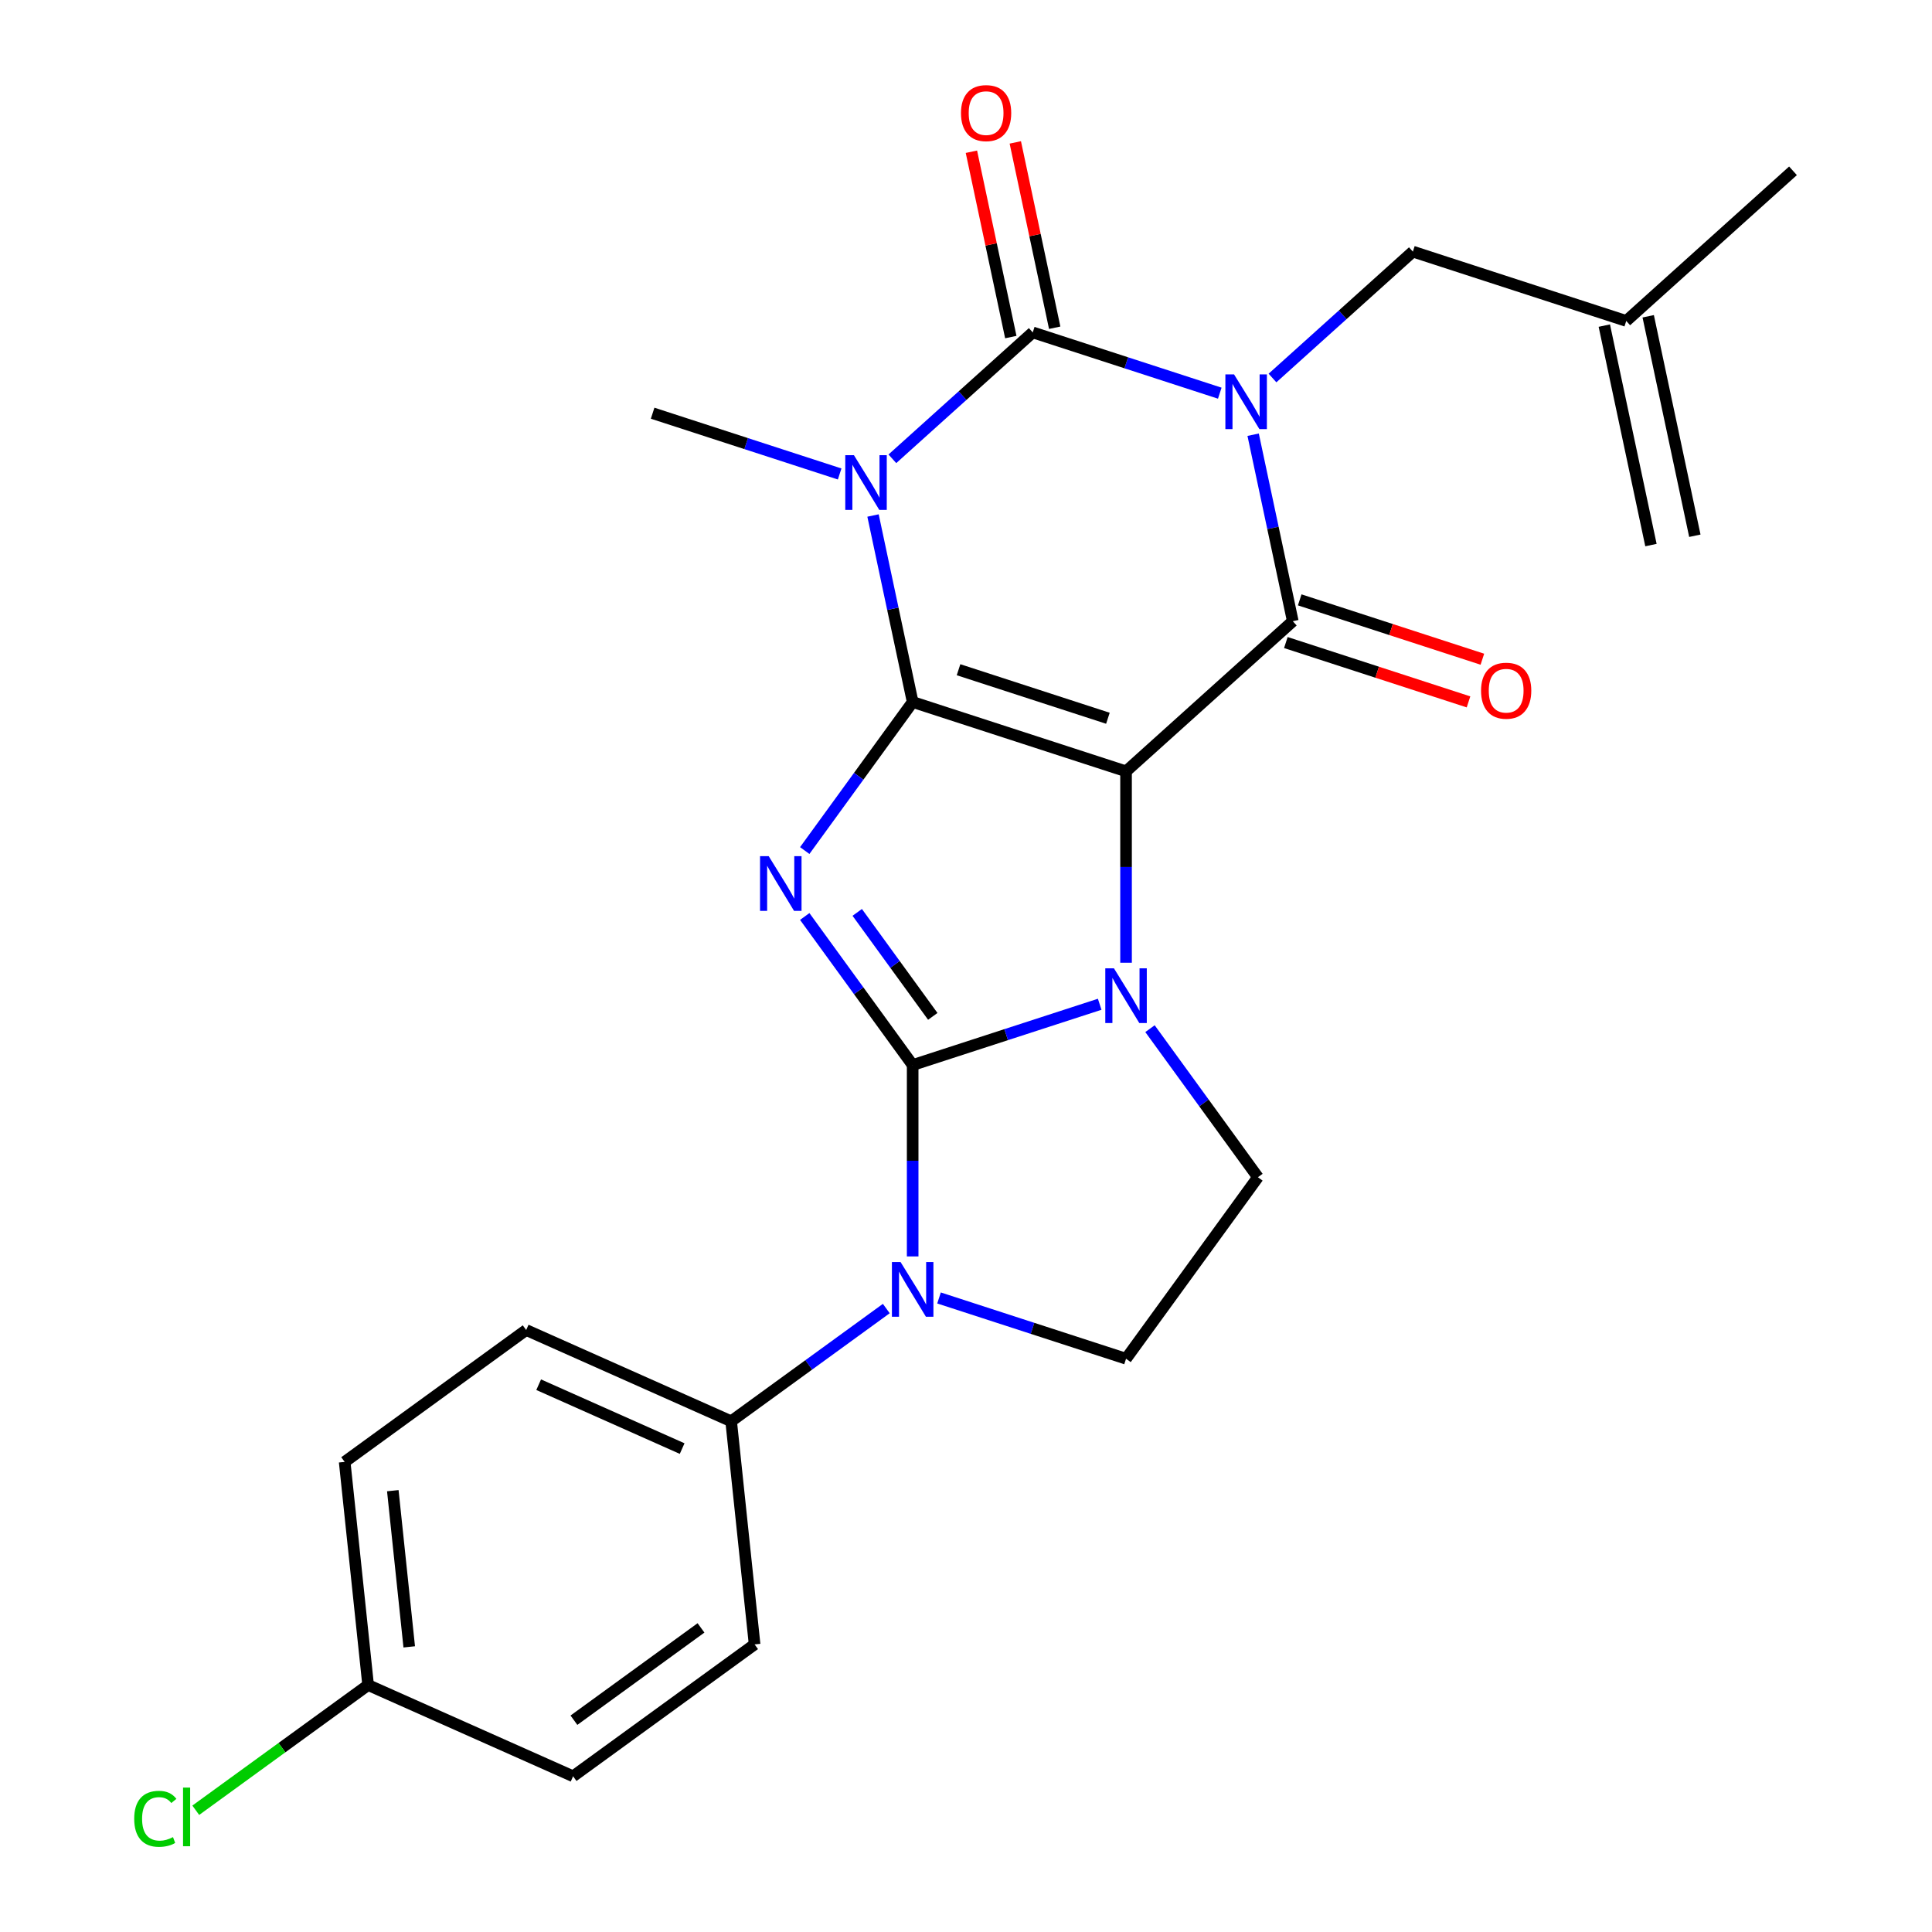<?xml version='1.0' encoding='iso-8859-1'?>
<svg version='1.1' baseProfile='full'
              xmlns='http://www.w3.org/2000/svg'
                      xmlns:rdkit='http://www.rdkit.org/xml'
                      xmlns:xlink='http://www.w3.org/1999/xlink'
                  xml:space='preserve'
width='1000px' height='1000px' viewBox='0 0 1000 1000'>
<!-- END OF HEADER -->
<rect style='opacity:1.0;fill:#FFFFFF;stroke:none' width='1000' height='1000' x='0' y='0'> </rect>
<path class='bond-0' d='M 472.393,363.355 L 582.84,399.241' style='fill:none;fill-rule:evenodd;stroke:#000000;stroke-width:6px;stroke-linecap:butt;stroke-linejoin:miter;stroke-opacity:1' />
<path class='bond-0' d='M 496.137,346.648 L 573.45,371.769' style='fill:none;fill-rule:evenodd;stroke:#000000;stroke-width:6px;stroke-linecap:butt;stroke-linejoin:miter;stroke-opacity:1' />
<path class='bond-3' d='M 472.393,363.355 L 444.461,401.799' style='fill:none;fill-rule:evenodd;stroke:#000000;stroke-width:6px;stroke-linecap:butt;stroke-linejoin:miter;stroke-opacity:1' />
<path class='bond-3' d='M 444.461,401.799 L 416.53,440.244' style='fill:none;fill-rule:evenodd;stroke:#0000FF;stroke-width:6px;stroke-linecap:butt;stroke-linejoin:miter;stroke-opacity:1' />
<path class='bond-5' d='M 472.393,363.355 L 462.134,315.09' style='fill:none;fill-rule:evenodd;stroke:#000000;stroke-width:6px;stroke-linecap:butt;stroke-linejoin:miter;stroke-opacity:1' />
<path class='bond-5' d='M 462.134,315.09 L 451.875,266.825' style='fill:none;fill-rule:evenodd;stroke:#0000FF;stroke-width:6px;stroke-linecap:butt;stroke-linejoin:miter;stroke-opacity:1' />
<path class='bond-4' d='M 582.84,399.241 L 582.84,448.775' style='fill:none;fill-rule:evenodd;stroke:#000000;stroke-width:6px;stroke-linecap:butt;stroke-linejoin:miter;stroke-opacity:1' />
<path class='bond-4' d='M 582.84,448.775 L 582.84,498.309' style='fill:none;fill-rule:evenodd;stroke:#0000FF;stroke-width:6px;stroke-linecap:butt;stroke-linejoin:miter;stroke-opacity:1' />
<path class='bond-7' d='M 582.84,399.241 L 669.142,321.535' style='fill:none;fill-rule:evenodd;stroke:#000000;stroke-width:6px;stroke-linecap:butt;stroke-linejoin:miter;stroke-opacity:1' />
<path class='bond-1' d='M 472.393,551.259 L 444.461,512.815' style='fill:none;fill-rule:evenodd;stroke:#000000;stroke-width:6px;stroke-linecap:butt;stroke-linejoin:miter;stroke-opacity:1' />
<path class='bond-1' d='M 444.461,512.815 L 416.53,474.37' style='fill:none;fill-rule:evenodd;stroke:#0000FF;stroke-width:6px;stroke-linecap:butt;stroke-linejoin:miter;stroke-opacity:1' />
<path class='bond-1' d='M 482.804,526.074 L 463.252,499.163' style='fill:none;fill-rule:evenodd;stroke:#000000;stroke-width:6px;stroke-linecap:butt;stroke-linejoin:miter;stroke-opacity:1' />
<path class='bond-1' d='M 463.252,499.163 L 443.7,472.251' style='fill:none;fill-rule:evenodd;stroke:#0000FF;stroke-width:6px;stroke-linecap:butt;stroke-linejoin:miter;stroke-opacity:1' />
<path class='bond-8' d='M 472.393,551.259 L 472.393,600.793' style='fill:none;fill-rule:evenodd;stroke:#000000;stroke-width:6px;stroke-linecap:butt;stroke-linejoin:miter;stroke-opacity:1' />
<path class='bond-8' d='M 472.393,600.793 L 472.393,650.327' style='fill:none;fill-rule:evenodd;stroke:#0000FF;stroke-width:6px;stroke-linecap:butt;stroke-linejoin:miter;stroke-opacity:1' />
<path class='bond-26' d='M 472.393,551.259 L 520.795,535.532' style='fill:none;fill-rule:evenodd;stroke:#000000;stroke-width:6px;stroke-linecap:butt;stroke-linejoin:miter;stroke-opacity:1' />
<path class='bond-26' d='M 520.795,535.532 L 569.197,519.805' style='fill:none;fill-rule:evenodd;stroke:#0000FF;stroke-width:6px;stroke-linecap:butt;stroke-linejoin:miter;stroke-opacity:1' />
<path class='bond-2' d='M 631.354,203.508 L 582.952,187.782' style='fill:none;fill-rule:evenodd;stroke:#0000FF;stroke-width:6px;stroke-linecap:butt;stroke-linejoin:miter;stroke-opacity:1' />
<path class='bond-2' d='M 582.952,187.782 L 534.55,172.055' style='fill:none;fill-rule:evenodd;stroke:#000000;stroke-width:6px;stroke-linecap:butt;stroke-linejoin:miter;stroke-opacity:1' />
<path class='bond-10' d='M 658.64,195.657 L 694.97,162.946' style='fill:none;fill-rule:evenodd;stroke:#0000FF;stroke-width:6px;stroke-linecap:butt;stroke-linejoin:miter;stroke-opacity:1' />
<path class='bond-10' d='M 694.97,162.946 L 731.299,130.234' style='fill:none;fill-rule:evenodd;stroke:#000000;stroke-width:6px;stroke-linecap:butt;stroke-linejoin:miter;stroke-opacity:1' />
<path class='bond-25' d='M 648.624,225.005 L 658.883,273.27' style='fill:none;fill-rule:evenodd;stroke:#0000FF;stroke-width:6px;stroke-linecap:butt;stroke-linejoin:miter;stroke-opacity:1' />
<path class='bond-25' d='M 658.883,273.27 L 669.142,321.535' style='fill:none;fill-rule:evenodd;stroke:#000000;stroke-width:6px;stroke-linecap:butt;stroke-linejoin:miter;stroke-opacity:1' />
<path class='bond-9' d='M 595.237,532.436 L 623.168,570.88' style='fill:none;fill-rule:evenodd;stroke:#0000FF;stroke-width:6px;stroke-linecap:butt;stroke-linejoin:miter;stroke-opacity:1' />
<path class='bond-9' d='M 623.168,570.88 L 651.1,609.324' style='fill:none;fill-rule:evenodd;stroke:#000000;stroke-width:6px;stroke-linecap:butt;stroke-linejoin:miter;stroke-opacity:1' />
<path class='bond-6' d='M 461.891,237.477 L 498.22,204.766' style='fill:none;fill-rule:evenodd;stroke:#0000FF;stroke-width:6px;stroke-linecap:butt;stroke-linejoin:miter;stroke-opacity:1' />
<path class='bond-6' d='M 498.22,204.766 L 534.55,172.055' style='fill:none;fill-rule:evenodd;stroke:#000000;stroke-width:6px;stroke-linecap:butt;stroke-linejoin:miter;stroke-opacity:1' />
<path class='bond-16' d='M 434.604,245.329 L 386.202,229.602' style='fill:none;fill-rule:evenodd;stroke:#0000FF;stroke-width:6px;stroke-linecap:butt;stroke-linejoin:miter;stroke-opacity:1' />
<path class='bond-16' d='M 386.202,229.602 L 337.8,213.875' style='fill:none;fill-rule:evenodd;stroke:#000000;stroke-width:6px;stroke-linecap:butt;stroke-linejoin:miter;stroke-opacity:1' />
<path class='bond-13' d='M 545.909,169.64 L 535.714,121.675' style='fill:none;fill-rule:evenodd;stroke:#000000;stroke-width:6px;stroke-linecap:butt;stroke-linejoin:miter;stroke-opacity:1' />
<path class='bond-13' d='M 535.714,121.675 L 525.519,73.71' style='fill:none;fill-rule:evenodd;stroke:#FF0000;stroke-width:6px;stroke-linecap:butt;stroke-linejoin:miter;stroke-opacity:1' />
<path class='bond-13' d='M 523.19,174.469 L 512.995,126.504' style='fill:none;fill-rule:evenodd;stroke:#000000;stroke-width:6px;stroke-linecap:butt;stroke-linejoin:miter;stroke-opacity:1' />
<path class='bond-13' d='M 512.995,126.504 L 502.8,78.539' style='fill:none;fill-rule:evenodd;stroke:#FF0000;stroke-width:6px;stroke-linecap:butt;stroke-linejoin:miter;stroke-opacity:1' />
<path class='bond-14' d='M 665.553,332.579 L 712.825,347.939' style='fill:none;fill-rule:evenodd;stroke:#000000;stroke-width:6px;stroke-linecap:butt;stroke-linejoin:miter;stroke-opacity:1' />
<path class='bond-14' d='M 712.825,347.939 L 760.097,363.298' style='fill:none;fill-rule:evenodd;stroke:#FF0000;stroke-width:6px;stroke-linecap:butt;stroke-linejoin:miter;stroke-opacity:1' />
<path class='bond-14' d='M 672.731,310.49 L 720.003,325.849' style='fill:none;fill-rule:evenodd;stroke:#000000;stroke-width:6px;stroke-linecap:butt;stroke-linejoin:miter;stroke-opacity:1' />
<path class='bond-14' d='M 720.003,325.849 L 767.275,341.209' style='fill:none;fill-rule:evenodd;stroke:#FF0000;stroke-width:6px;stroke-linecap:butt;stroke-linejoin:miter;stroke-opacity:1' />
<path class='bond-11' d='M 486.036,671.823 L 534.438,687.55' style='fill:none;fill-rule:evenodd;stroke:#0000FF;stroke-width:6px;stroke-linecap:butt;stroke-linejoin:miter;stroke-opacity:1' />
<path class='bond-11' d='M 534.438,687.55 L 582.84,703.276' style='fill:none;fill-rule:evenodd;stroke:#000000;stroke-width:6px;stroke-linecap:butt;stroke-linejoin:miter;stroke-opacity:1' />
<path class='bond-12' d='M 458.749,677.302 L 418.595,706.476' style='fill:none;fill-rule:evenodd;stroke:#0000FF;stroke-width:6px;stroke-linecap:butt;stroke-linejoin:miter;stroke-opacity:1' />
<path class='bond-12' d='M 418.595,706.476 L 378.441,735.65' style='fill:none;fill-rule:evenodd;stroke:#000000;stroke-width:6px;stroke-linecap:butt;stroke-linejoin:miter;stroke-opacity:1' />
<path class='bond-27' d='M 651.1,609.324 L 582.84,703.276' style='fill:none;fill-rule:evenodd;stroke:#000000;stroke-width:6px;stroke-linecap:butt;stroke-linejoin:miter;stroke-opacity:1' />
<path class='bond-15' d='M 731.299,130.234 L 841.746,166.121' style='fill:none;fill-rule:evenodd;stroke:#000000;stroke-width:6px;stroke-linecap:butt;stroke-linejoin:miter;stroke-opacity:1' />
<path class='bond-17' d='M 378.441,735.65 L 272.35,688.415' style='fill:none;fill-rule:evenodd;stroke:#000000;stroke-width:6px;stroke-linecap:butt;stroke-linejoin:miter;stroke-opacity:1' />
<path class='bond-17' d='M 353.08,749.783 L 278.816,716.719' style='fill:none;fill-rule:evenodd;stroke:#000000;stroke-width:6px;stroke-linecap:butt;stroke-linejoin:miter;stroke-opacity:1' />
<path class='bond-18' d='M 378.441,735.65 L 390.58,851.145' style='fill:none;fill-rule:evenodd;stroke:#000000;stroke-width:6px;stroke-linecap:butt;stroke-linejoin:miter;stroke-opacity:1' />
<path class='bond-19' d='M 830.387,168.535 L 854.532,282.129' style='fill:none;fill-rule:evenodd;stroke:#000000;stroke-width:6px;stroke-linecap:butt;stroke-linejoin:miter;stroke-opacity:1' />
<path class='bond-19' d='M 853.106,163.706 L 877.251,277.3' style='fill:none;fill-rule:evenodd;stroke:#000000;stroke-width:6px;stroke-linecap:butt;stroke-linejoin:miter;stroke-opacity:1' />
<path class='bond-24' d='M 841.746,166.121 L 928.049,88.414' style='fill:none;fill-rule:evenodd;stroke:#000000;stroke-width:6px;stroke-linecap:butt;stroke-linejoin:miter;stroke-opacity:1' />
<path class='bond-22' d='M 272.35,688.415 L 178.398,756.675' style='fill:none;fill-rule:evenodd;stroke:#000000;stroke-width:6px;stroke-linecap:butt;stroke-linejoin:miter;stroke-opacity:1' />
<path class='bond-21' d='M 390.58,851.145 L 296.628,919.405' style='fill:none;fill-rule:evenodd;stroke:#000000;stroke-width:6px;stroke-linecap:butt;stroke-linejoin:miter;stroke-opacity:1' />
<path class='bond-21' d='M 362.835,842.594 L 297.068,890.376' style='fill:none;fill-rule:evenodd;stroke:#000000;stroke-width:6px;stroke-linecap:butt;stroke-linejoin:miter;stroke-opacity:1' />
<path class='bond-20' d='M 190.537,872.17 L 296.628,919.405' style='fill:none;fill-rule:evenodd;stroke:#000000;stroke-width:6px;stroke-linecap:butt;stroke-linejoin:miter;stroke-opacity:1' />
<path class='bond-23' d='M 190.537,872.17 L 145.932,904.577' style='fill:none;fill-rule:evenodd;stroke:#000000;stroke-width:6px;stroke-linecap:butt;stroke-linejoin:miter;stroke-opacity:1' />
<path class='bond-23' d='M 145.932,904.577 L 101.328,936.984' style='fill:none;fill-rule:evenodd;stroke:#00CC00;stroke-width:6px;stroke-linecap:butt;stroke-linejoin:miter;stroke-opacity:1' />
<path class='bond-28' d='M 190.537,872.17 L 178.398,756.675' style='fill:none;fill-rule:evenodd;stroke:#000000;stroke-width:6px;stroke-linecap:butt;stroke-linejoin:miter;stroke-opacity:1' />
<path class='bond-28' d='M 211.815,852.418 L 203.317,771.572' style='fill:none;fill-rule:evenodd;stroke:#000000;stroke-width:6px;stroke-linecap:butt;stroke-linejoin:miter;stroke-opacity:1' />
<path  class='atom-3' d='M 638.737 193.781
L 648.017 208.781
Q 648.937 210.261, 650.417 212.941
Q 651.897 215.621, 651.977 215.781
L 651.977 193.781
L 655.737 193.781
L 655.737 222.101
L 651.857 222.101
L 641.897 205.701
Q 640.737 203.781, 639.497 201.581
Q 638.297 199.381, 637.937 198.701
L 637.937 222.101
L 634.257 222.101
L 634.257 193.781
L 638.737 193.781
' fill='#0000FF'/>
<path  class='atom-4' d='M 397.873 443.147
L 407.153 458.147
Q 408.073 459.627, 409.553 462.307
Q 411.033 464.987, 411.113 465.147
L 411.113 443.147
L 414.873 443.147
L 414.873 471.467
L 410.993 471.467
L 401.033 455.067
Q 399.873 453.147, 398.633 450.947
Q 397.433 448.747, 397.073 448.067
L 397.073 471.467
L 393.393 471.467
L 393.393 443.147
L 397.873 443.147
' fill='#0000FF'/>
<path  class='atom-5' d='M 576.58 501.212
L 585.86 516.212
Q 586.78 517.692, 588.26 520.372
Q 589.74 523.052, 589.82 523.212
L 589.82 501.212
L 593.58 501.212
L 593.58 529.532
L 589.7 529.532
L 579.74 513.132
Q 578.58 511.212, 577.34 509.012
Q 576.14 506.812, 575.78 506.132
L 575.78 529.532
L 572.1 529.532
L 572.1 501.212
L 576.58 501.212
' fill='#0000FF'/>
<path  class='atom-6' d='M 441.988 235.602
L 451.268 250.602
Q 452.188 252.082, 453.668 254.762
Q 455.148 257.442, 455.228 257.602
L 455.228 235.602
L 458.988 235.602
L 458.988 263.922
L 455.108 263.922
L 445.148 247.522
Q 443.988 245.602, 442.748 243.402
Q 441.548 241.202, 441.188 240.522
L 441.188 263.922
L 437.508 263.922
L 437.508 235.602
L 441.988 235.602
' fill='#0000FF'/>
<path  class='atom-9' d='M 466.133 653.23
L 475.413 668.23
Q 476.333 669.71, 477.813 672.39
Q 479.293 675.07, 479.373 675.23
L 479.373 653.23
L 483.133 653.23
L 483.133 681.55
L 479.253 681.55
L 469.293 665.15
Q 468.133 663.23, 466.893 661.03
Q 465.693 658.83, 465.333 658.15
L 465.333 681.55
L 461.653 681.55
L 461.653 653.23
L 466.133 653.23
' fill='#0000FF'/>
<path  class='atom-14' d='M 497.405 58.541
Q 497.405 51.742, 500.765 47.941
Q 504.125 44.142, 510.405 44.142
Q 516.685 44.142, 520.045 47.941
Q 523.405 51.742, 523.405 58.541
Q 523.405 65.421, 520.005 69.341
Q 516.605 73.222, 510.405 73.222
Q 504.165 73.222, 500.765 69.341
Q 497.405 65.462, 497.405 58.541
M 510.405 70.022
Q 514.725 70.022, 517.045 67.141
Q 519.405 64.222, 519.405 58.541
Q 519.405 52.981, 517.045 50.181
Q 514.725 47.342, 510.405 47.342
Q 506.085 47.342, 503.725 50.142
Q 501.405 52.941, 501.405 58.541
Q 501.405 64.261, 503.725 67.141
Q 506.085 70.022, 510.405 70.022
' fill='#FF0000'/>
<path  class='atom-15' d='M 766.589 357.501
Q 766.589 350.701, 769.949 346.901
Q 773.309 343.101, 779.589 343.101
Q 785.869 343.101, 789.229 346.901
Q 792.589 350.701, 792.589 357.501
Q 792.589 364.381, 789.189 368.301
Q 785.789 372.181, 779.589 372.181
Q 773.349 372.181, 769.949 368.301
Q 766.589 364.421, 766.589 357.501
M 779.589 368.981
Q 783.909 368.981, 786.229 366.101
Q 788.589 363.181, 788.589 357.501
Q 788.589 351.941, 786.229 349.141
Q 783.909 346.301, 779.589 346.301
Q 775.269 346.301, 772.909 349.101
Q 770.589 351.901, 770.589 357.501
Q 770.589 363.221, 772.909 366.101
Q 775.269 368.981, 779.589 368.981
' fill='#FF0000'/>
<path  class='atom-24' d='M 69.465 941.41
Q 69.465 934.37, 72.745 930.69
Q 76.065 926.97, 82.345 926.97
Q 88.185 926.97, 91.305 931.09
L 88.665 933.25
Q 86.385 930.25, 82.345 930.25
Q 78.065 930.25, 75.785 933.13
Q 73.545 935.97, 73.545 941.41
Q 73.545 947.01, 75.865 949.89
Q 78.225 952.77, 82.785 952.77
Q 85.905 952.77, 89.545 950.89
L 90.665 953.89
Q 89.185 954.85, 86.945 955.41
Q 84.705 955.97, 82.225 955.97
Q 76.065 955.97, 72.745 952.21
Q 69.465 948.45, 69.465 941.41
' fill='#00CC00'/>
<path  class='atom-24' d='M 94.745 925.25
L 98.425 925.25
L 98.425 955.61
L 94.745 955.61
L 94.745 925.25
' fill='#00CC00'/>
</svg>
